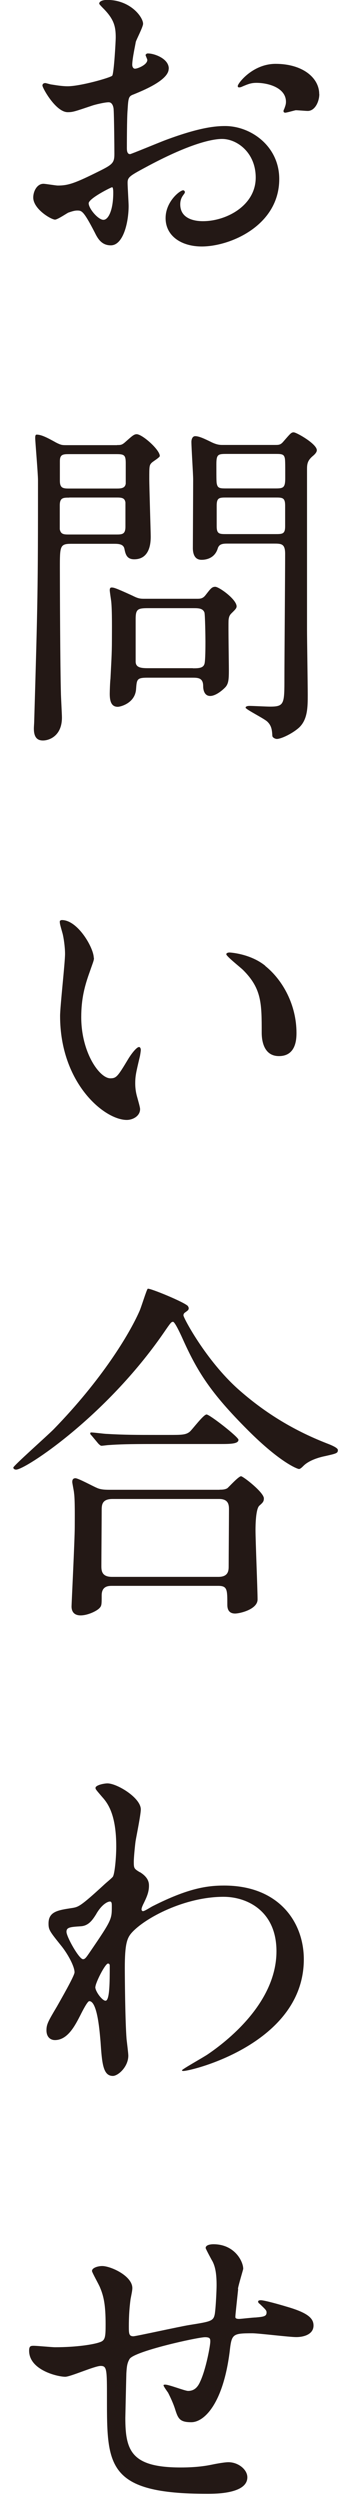 <?xml version="1.0" encoding="UTF-8"?><svg id="_レイヤー_2" xmlns="http://www.w3.org/2000/svg" viewBox="0 0 34 242"><defs><style>.cls-1{fill:none;}.cls-1,.cls-2{stroke-width:0px;}.cls-2{fill:#231815;}</style></defs><g id="_レイヤー_1-2"><g id="page_ttl-contact"><g id="page_ttl-contact-2"><path class="cls-2" d="m16.34,6.66c0,1.12-2.58,2.14-3.4,2.48-.48.17-.51.31-.58,1.5-.07.75-.07,3.5-.07,3.67,0,.2,0,.61.31.61.1,0,2.89-1.16,3.43-1.36,3.37-1.26,4.9-1.36,5.78-1.36,2.48,0,5.24,1.94,5.24,5.13,0,4.49-4.73,6.53-7.51,6.53-1.94,0-3.5-.99-3.5-2.75,0-1.6,1.39-2.69,1.7-2.69.1,0,.17.1.17.17,0,.1-.07.17-.14.27-.1.14-.31.41-.31.92,0,1.63,1.87,1.63,2.21,1.63,2.24,0,5.1-1.5,5.1-4.22,0-2.41-1.8-3.74-3.26-3.74-.95,0-3.06.44-7.04,2.55-1.9,1.02-2.11,1.12-2.11,1.7,0,.37.1,1.9.1,2.24,0,1.56-.51,3.81-1.73,3.81-.92,0-1.29-.71-1.56-1.26-1.09-2.11-1.26-2.11-1.7-2.11-.31,0-.65.14-.85.2-.2.1-1.05.68-1.29.68-.37,0-2.11-1.02-2.11-2.14,0-.61.37-1.33.99-1.33.2,0,1.19.17,1.39.17.92,0,1.53-.17,3.54-1.16,1.73-.85,1.94-.95,1.94-1.9,0-.78-.03-3.67-.07-4.25,0-.24-.1-.75-.48-.75-.41,0-1.36.24-1.56.31-1.73.58-1.9.65-2.41.65-1.16,0-2.45-2.35-2.45-2.58,0-.17.14-.24.27-.24.1,0,.51.14.61.14.61.1,1.12.17,1.56.17,1.22,0,4.11-.82,4.32-1.02.17-.24.34-3.33.34-3.71,0-1.05-.17-1.73-1.12-2.72-.07-.07-.48-.48-.48-.54,0-.31.54-.37.75-.37,2.28,0,3.5,1.67,3.5,2.31,0,.31-.65,1.53-.71,1.77-.03.24-.34,1.6-.34,2.21,0,.14.07.37.27.37.24,0,1.19-.37,1.19-.85,0-.07-.17-.41-.17-.48,0-.03.07-.1.14-.14.48-.07,2.11.41,2.11,1.46Zm-7.75,13.02c0,.51.92,1.6,1.43,1.6.48,0,.95-.95.95-2.62,0-.14,0-.48-.1-.54-.1,0-2.28,1.09-2.28,1.56Zm22.34-10.57c0,.71-.41,1.63-1.12,1.63-.2,0-.99-.07-1.16-.07-.17.03-.88.24-1.02.24-.07,0-.17-.03-.17-.17,0-.07.1-.24.1-.27.07-.2.14-.37.14-.61,0-1.36-1.7-1.84-2.86-1.84-.54,0-.85.14-1.33.34-.14.07-.24.1-.34.1s-.14-.03-.14-.14c0-.24,1.43-2.14,3.67-2.14,2.62,0,4.22,1.36,4.22,2.92Z"/><path class="cls-2" d="m11.34,43.08c.37,0,.48,0,.85-.34.58-.51.78-.71,1.05-.71.54,0,2.24,1.5,2.24,2.11,0,.14-.68.54-.78.65-.24.24-.24.34-.24,1.56,0,.85.14,5.1.14,5.58,0,.44,0,2.21-1.6,2.21-.75,0-.85-.54-.95-1.02-.1-.48-.61-.48-1.05-.48h-4.11c-1.09,0-1.09.24-1.09,2.35,0,1.8.03,9.59.1,12.07,0,.34.1,2.04.1,2.41,0,1.73-1.19,2.21-1.84,2.21-.58,0-.88-.34-.88-1.16,0-.17.03-.51.03-.61.34-11.59.37-12.88.37-23.42,0-.65-.27-3.77-.27-4.08,0-.14,0-.34.14-.34.44,0,.99.27,1.9.78.48.24.58.24.99.24h4.9Zm-4.66.88c-.58,0-.88.03-.88.68v1.9c0,.71.31.75.88.75h4.62c.44,0,.82-.03.88-.48v-1.97c0-.78-.14-.88-.88-.88h-4.62Zm.03,4.21c-.58,0-.92,0-.92.75v2.31c.1.51.41.51.92.51h4.52c.58,0,.92,0,.92-.75v-2.35c-.07-.48-.41-.48-.92-.48h-4.52Zm12.34,9.79c.34,0,.58,0,.85-.34.48-.61.61-.82.95-.82.37,0,2.07,1.22,2.07,1.9,0,.2-.2.37-.51.68-.17.17-.24.34-.27.65-.03.68.03,4.08.03,4.86,0,.85-.03,1.26-.31,1.6-.34.37-.99.88-1.5.88-.54,0-.68-.54-.68-.95,0-.82-.51-.82-1.09-.82h-4.32c-1.02,0-1.02.17-1.09,1.12-.1,1.36-1.53,1.7-1.77,1.7-.61,0-.78-.51-.78-1.26,0-.24.03-1.16.07-1.46.07-1.46.14-2.38.14-3.74,0-.85.03-2.86-.07-3.77-.03-.2-.14-.95-.14-1.05,0-.14.03-.27.17-.27.2,0,.31,0,2.01.78.48.24.68.31,1.12.31h5.1Zm-.37,6.73c.51,0,.99,0,1.12-.41.1-.24.1-1.8.1-2.18,0-.41-.03-2.62-.1-2.82-.17-.41-.58-.41-1.12-.41h-4.35c-.99,0-1.19.1-1.19,1.05v4.11c0,.58.48.65,1.19.65h4.35Zm7.96-21.62c.37,0,.54,0,.82-.34.68-.78.75-.88.99-.88.27,0,2.24,1.12,2.24,1.73,0,.2-.2.41-.41.58-.51.44-.54.78-.54,1.29v15.54c0,.88.07,5.27.07,6.25,0,1.19,0,2.41-.85,3.2-.65.58-1.73,1.09-2.14,1.09-.17,0-.44-.14-.44-.31-.03-.61-.1-.99-.48-1.36-.31-.31-2.11-1.19-2.11-1.36,0-.1.14-.17.37-.17.31,0,1.67.07,2,.07,1.39,0,1.39-.27,1.39-2.79,0-1.7.07-10.1.07-12,0-.99-.37-.99-1.12-.99h-4.39c-.48,0-.88,0-1.02.48-.34,1.09-1.39,1.09-1.56,1.09-.27,0-.82-.07-.85-1.09,0-.27.03-5.64.03-6.7,0-.51-.17-3.06-.17-3.64,0-.17.07-.54.37-.54.37,0,.88.24,1.63.61.37.17.65.24.95.24h5.13Zm0,4.21c.78,0,.99-.03.99-.99,0-1.63,0-1.84-.07-2.04-.1-.31-.37-.31-.92-.31h-4.69c-.82,0-.99.03-.99.99,0,1.63,0,1.8.07,2.01.1.34.37.34.92.34h4.69Zm.03,4.42c.68,0,.95,0,.95-.75v-2.01c0-.78-.27-.78-.95-.78h-4.73c-.68,0-.95,0-.95.78v2.01c0,.75.27.75.95.75h4.73Z"/><path class="cls-2" d="m9.1,92.72c0,.27-.07.37-.41,1.36-.48,1.33-.82,2.58-.82,4.38,0,3.43,1.77,5.92,2.82,5.92.58,0,.71-.17,1.73-1.87.2-.34.78-1.16,1.05-1.16.1,0,.17.14.17.27s-.07.58-.1.68c-.37,1.56-.44,1.87-.44,2.58,0,.58.1,1.02.2,1.36.1.37.27.95.27,1.12,0,.68-.71,1.05-1.29,1.05-2.18,0-6.46-3.57-6.46-10.06,0-.95.48-5.13.48-6.02,0-.68-.14-1.6-.24-1.97-.24-.85-.27-.95-.27-1.16,0-.1.14-.14.2-.14,1.56,0,3.09,2.72,3.09,3.64Zm16.59.78c1.73,1.39,3.03,3.81,3.03,6.49,0,.65-.07,2.24-1.7,2.24s-1.67-1.84-1.67-2.28c0-2.82,0-4.25-1.8-6.05-.27-.27-1.63-1.33-1.63-1.53,0-.1.14-.17.31-.17.03,0,2.01.1,3.47,1.29Z"/><path class="cls-2" d="m18.21,126.45s.07.1.07.17c0,.2-.1.24-.37.44-.1.07-.14.17-.14.27,0,.24,2.18,4.35,5.3,7.14,2.41,2.14,5.17,3.91,8.57,5.24q1.09.41,1.09.65c0,.31-.14.34-1.19.58-.71.14-1.63.44-2.14.95-.14.14-.31.31-.44.31s-1.77-.58-4.93-3.74c-3.67-3.67-4.93-5.71-6.39-8.98-.2-.44-.71-1.53-.88-1.53s-.24.1-.92,1.09c-5.61,8.12-13.39,13.22-14.28,13.22-.17,0-.27-.1-.27-.2,0-.17,3.3-3.09,3.91-3.71,4.66-4.79,7.31-9.18,8.29-11.39.17-.34.71-2.14.82-2.21.17-.1,3.71,1.36,3.91,1.7Zm3.06,17.75c.24,0,.51,0,.75-.14.2-.17,1.09-1.16,1.33-1.16.2,0,2.21,1.56,2.21,2.14,0,.31-.1.41-.44.71-.34.31-.37,1.84-.37,2.35,0,1.05.2,5.78.2,6.73s-1.7,1.36-2.18,1.36c-.75,0-.75-.65-.75-.88,0-1.43,0-1.8-.88-1.8h-10.27c-.34,0-1.02,0-1.02.92s0,1.02-.24,1.26c-.27.27-1.12.68-1.8.68-.88,0-.88-.71-.88-.88,0-.2.31-6.46.31-7.68,0-.71.03-2.69-.07-3.3,0-.14-.17-.92-.17-1.05,0-.1,0-.37.31-.37.27,0,1.7.78,2.04.92.41.2.88.2,1.39.2h10.54Zm-4.9-5.3c1.22,0,1.63,0,2.01-.31.27-.24,1.33-1.67,1.63-1.67s3.09,2.18,3.09,2.45c0,.41-.82.41-1.84.41h-6.39c-2.41,0-3.33.03-4.32.1-.1,0-.61.07-.71.07s-.17-.07-.31-.2l-.65-.78c-.14-.14-.14-.17-.14-.24,0-.03.03-.07.1-.07.24,0,1.29.14,1.5.14,1.67.1,3.09.1,4.69.1h1.33Zm4.79,13.74c.99,0,.99-.65.99-1.05,0-.85.03-4.66.03-5.44,0-.41,0-1.05-.95-1.05h-10.33c-.99,0-1.05.54-1.05,1.05,0,.85-.03,4.66-.03,5.44,0,.44.03,1.05,1.02,1.05h10.33Z"/><path class="cls-2" d="m13.55,181.22c.88.54.88,1.09.88,1.33,0,.58-.2,1.05-.48,1.63-.1.2-.24.48-.24.65,0,.1.07.17.14.17.17,0,.82-.44.99-.51,3.37-1.7,5.2-1.97,6.87-1.97,5.3,0,7.72,3.54,7.72,7.14,0,8.16-10.88,10.81-11.66,10.81-.07,0-.14,0-.14-.07,0-.1,2.14-1.29,2.52-1.56,1.7-1.16,6.63-4.9,6.63-9.96,0-3.88-2.82-5.27-5.13-5.27-3.74,0-7.62,2.04-8.91,3.5-.44.51-.65,1.09-.65,3.4,0,.75.03,5.07.17,6.87.03.27.17,1.39.17,1.6,0,1.09-.99,1.97-1.5,1.97-.95,0-1.05-1.22-1.19-3.3-.07-.71-.27-3.94-1.09-3.94-.17,0-.61.85-.88,1.39-.51.99-1.22,2.38-2.45,2.38-.41,0-.82-.27-.82-.95,0-.58.17-.88,1.02-2.31.34-.61,1.7-2.96,1.7-3.3,0-.61-.71-1.87-1.33-2.62-1.09-1.36-1.19-1.5-1.19-2.11,0-1.16.92-1.29,2.31-1.5.58-.1.78-.14,3.06-2.24.17-.17.85-.71.88-.82.17-.34.31-1.84.31-2.89,0-3.03-.78-4.15-1.36-4.79-.58-.68-.65-.75-.65-.88,0-.27.82-.44,1.16-.44.92,0,3.23,1.39,3.23,2.52,0,.51-.44,2.65-.51,3.09-.07.54-.17,1.6-.17,1.97,0,.65.03.68.58,1.02Zm-4.22,4.05c-.31.48-.68,1.12-1.46,1.19-1.09.07-1.43.1-1.43.54,0,.48,1.22,2.65,1.6,2.65.2,0,.31-.17.68-.71,2.11-3.09,2.11-3.16,2.11-4.39,0-.27,0-.44-.14-.48-.2-.03-.78.2-1.36,1.19Zm-.1,7.07c0,.44.68,1.33.99,1.33.41,0,.41-1.84.41-3.4,0-.14-.07-.2-.17-.2-.27,0-1.22,1.87-1.22,2.28Z"/><path class="cls-2" d="m23.07,221.58c-.24,2.28-.27,2.52-.27,2.72,0,.17.27.17.37.17.14,0,1.33-.14,1.6-.14.75-.07,1.05-.1,1.05-.48,0-.2-.07-.27-.68-.85-.07-.03-.14-.14-.14-.2,0-.14.2-.14.27-.14.34,0,1.9.44,2.45.61,2.14.61,2.65,1.16,2.65,1.84,0,.88-.99,1.12-1.67,1.12s-3.64-.37-4.25-.37c-1.97,0-2.01.07-2.21,1.84-.65,5.03-2.48,6.77-3.71,6.77-1.16,0-1.29-.37-1.6-1.36-.17-.51-.44-1.09-.65-1.5-.07-.1-.44-.61-.44-.71,0-.07.1-.07.17-.07.37,0,1.9.61,2.21.61.58,0,.92-.34,1.16-.88.58-1.22.99-3.54.99-3.88,0-.27,0-.44-.51-.44-.71,0-6.87,1.36-7.31,2.11-.24.41-.27.75-.31,1.39-.03,1.12-.1,4.22-.1,4.32,0,3.2.61,4.79,5.37,4.79.68,0,1.84-.03,2.99-.27.14-.03,1.16-.24,1.63-.24.95,0,1.83.71,1.83,1.46,0,1.6-3.09,1.6-3.88,1.6-9.72,0-9.72-2.72-9.72-9.18,0-2.86,0-3.2-.61-3.2-.58,0-2.92,1.05-3.43,1.05-.75,0-3.5-.65-3.5-2.52,0-.44.14-.48.44-.48.34,0,1.77.14,2.07.14,2.11,0,3.74-.27,4.32-.48.54-.17.58-.48.58-1.73,0-1.84-.17-2.69-.54-3.57-.1-.27-.78-1.46-.78-1.6,0-.31.58-.48.99-.48.82,0,2.92.95,2.92,2.14,0,.2-.07.54-.17,1.05,0,.03-.17,1.05-.17,2.62,0,.71,0,.99.44.99.24,0,4.52-.95,5.41-1.09,2.11-.34,2.35-.37,2.48-1.09.1-.68.17-2.31.17-2.75,0-1.02-.1-1.77-.41-2.35-.03-.03-.65-1.19-.65-1.26,0-.34.58-.37.75-.37,2.07,0,2.89,1.67,2.89,2.38,0,.07-.48,1.63-.51,1.94Z"/></g><rect class="cls-1" width="34" height="242"/></g></g></svg>